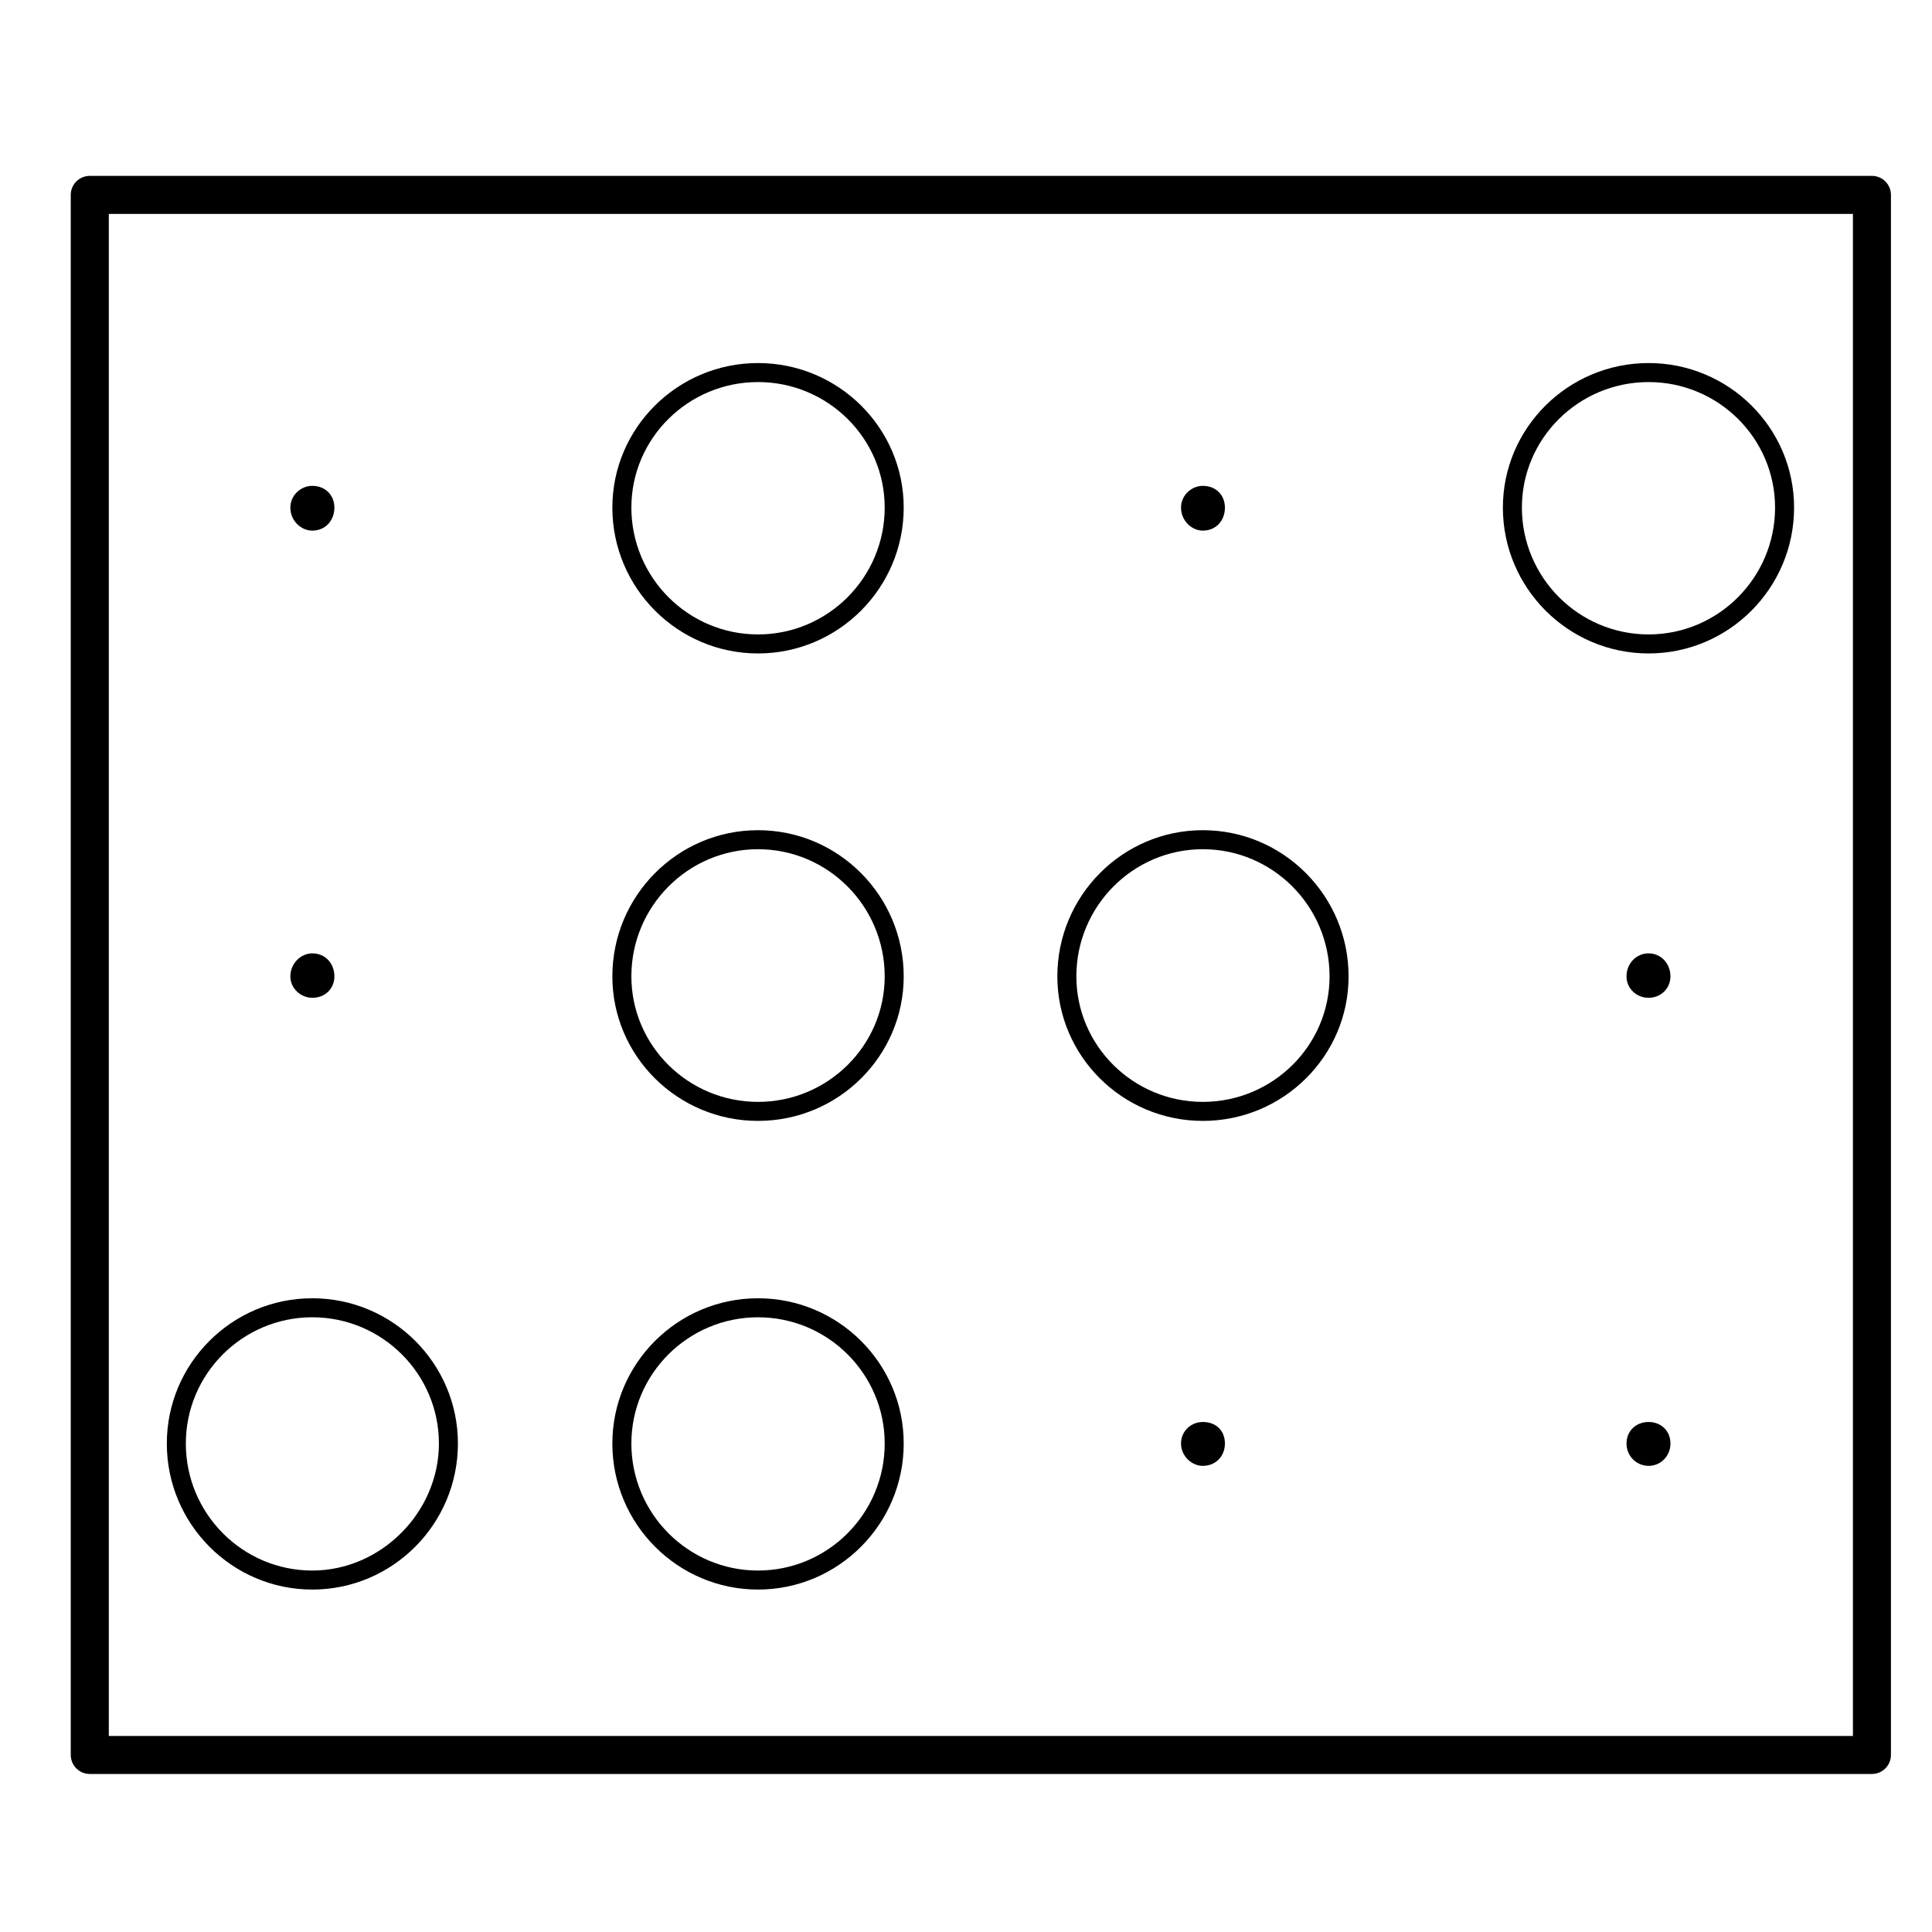 <?xml version="1.0" encoding="UTF-8"?>
<!-- Uploaded to: ICON Repo, www.iconrepo.com, Generator: ICON Repo Mixer Tools -->
<svg fill="#000000" width="800px" height="800px" version="1.1" viewBox="144 144 512 512" xmlns="http://www.w3.org/2000/svg">
 <g>
  <path d="m344.88 317.17c21.289 0 38.613-17.336 38.613-38.652 0-21.121-17.32-38.305-38.613-38.305-21.281 0-38.598 17.18-38.598 38.305-0.004 21.309 17.312 38.652 38.598 38.652zm0-71.918c18.516 0 33.574 14.922 33.574 33.266 0 18.535-15.059 33.613-33.574 33.613-18.504 0-33.559-15.078-33.559-33.613-0.004-18.344 15.055-33.266 33.559-33.266z"/>
  <path d="m344.88 441.05c21.289 0 38.613-17.18 38.613-38.305 0-21.355-17.32-38.734-38.613-38.734-21.281 0-38.598 17.375-38.598 38.734-0.004 21.125 17.312 38.305 38.598 38.305zm0-72c18.516 0 33.574 15.113 33.574 33.695 0 18.344-15.059 33.266-33.574 33.266-18.504 0-33.559-14.922-33.559-33.266-0.004-18.582 15.055-33.695 33.559-33.695z"/>
  <path d="m344.88 565.25c21.289 0 38.613-17.355 38.613-38.699 0-21.227-17.32-38.496-38.613-38.496-21.281 0-38.598 17.27-38.598 38.496-0.004 21.336 17.312 38.699 38.598 38.699zm0-72.156c18.516 0 33.574 15.008 33.574 33.457 0 18.559-15.059 33.66-33.574 33.66-18.504 0-33.559-15.098-33.559-33.66-0.004-18.449 15.055-33.457 33.559-33.457z"/>
  <path d="m226.76 565.25c21.281 0 38.594-17.355 38.594-38.699 0-21.227-17.316-38.496-38.594-38.496-21.262 0-38.551 17.27-38.551 38.496 0 21.336 17.297 38.699 38.551 38.699zm0-72.156c18.5 0 33.555 15.008 33.555 33.457 0 18.242-15.367 33.66-33.555 33.66-18.48 0-33.512-15.098-33.512-33.66 0-18.449 15.035-33.457 33.512-33.457z"/>
  <path d="m580.9 317.17c21.262 0 38.551-17.336 38.551-38.652 0-21.121-17.297-38.305-38.551-38.305-21.301 0-38.621 17.18-38.621 38.305 0 21.309 17.324 38.652 38.621 38.652zm0-71.918c18.48 0 33.512 14.922 33.512 33.266 0 18.535-15.035 33.613-33.512 33.613-18.52 0-33.582-15.078-33.582-33.613-0.004-18.344 15.062-33.266 33.582-33.266z"/>
  <path d="m462.76 441.05c21.301 0 38.629-17.18 38.629-38.305 0-21.355-17.324-38.734-38.629-38.734-21.262 0-38.551 17.375-38.551 38.734 0 21.125 17.289 38.305 38.551 38.305zm0-72c18.52 0 33.59 15.113 33.59 33.695 0 18.344-15.07 33.266-33.59 33.266-18.48 0-33.512-14.922-33.512-33.266 0-18.582 15.031-33.695 33.512-33.695z"/>
  <path d="m640.08 190.61h-472.29c-2.781 0-5.039 2.254-5.039 5.039v413.43c0 2.785 2.258 5.039 5.039 5.039h472.29c2.785 0 5.039-2.254 5.039-5.039v-413.43c0-2.781-2.25-5.039-5.039-5.039zm-5.035 413.44h-462.21v-403.36h462.21z"/>
  <path d="m226.76 408.43c3.441 0 5.856-2.469 5.856-5.672 0-3.465-2.414-6.106-5.856-6.106-3.023 0-5.812 2.641-5.812 6.106 0 3.203 2.797 5.672 5.812 5.672z"/>
  <path d="m226.76 284.62c3.441 0 5.856-2.641 5.856-6.106 0-3.289-2.414-5.758-5.856-5.758-3.023 0-5.812 2.465-5.812 5.758 0 3.461 2.797 6.106 5.812 6.106z"/>
  <path d="m462.76 520.84c-2.977 0-5.777 2.273-5.777 5.715 0 3.289 2.805 5.914 5.777 5.914 3.488 0 5.856-2.625 5.856-5.914 0-3.438-2.367-5.715-5.856-5.715z"/>
  <path d="m462.76 284.62c3.488 0 5.856-2.641 5.856-6.106 0-3.289-2.367-5.758-5.856-5.758-2.977 0-5.777 2.465-5.777 5.758 0 3.461 2.801 6.106 5.777 6.106z"/>
  <path d="m580.9 520.84c-3.238 0-5.856 2.273-5.856 5.715 0 3.289 2.621 5.914 5.856 5.914 3.231 0 5.785-2.625 5.785-5.914 0.004-3.438-2.559-5.715-5.785-5.715z"/>
  <path d="m580.9 396.65c-3.238 0-5.856 2.641-5.856 6.106 0 3.203 2.621 5.672 5.856 5.672 3.231 0 5.785-2.469 5.785-5.672 0.004-3.465-2.559-6.106-5.785-6.106z"/>
 </g>
</svg>